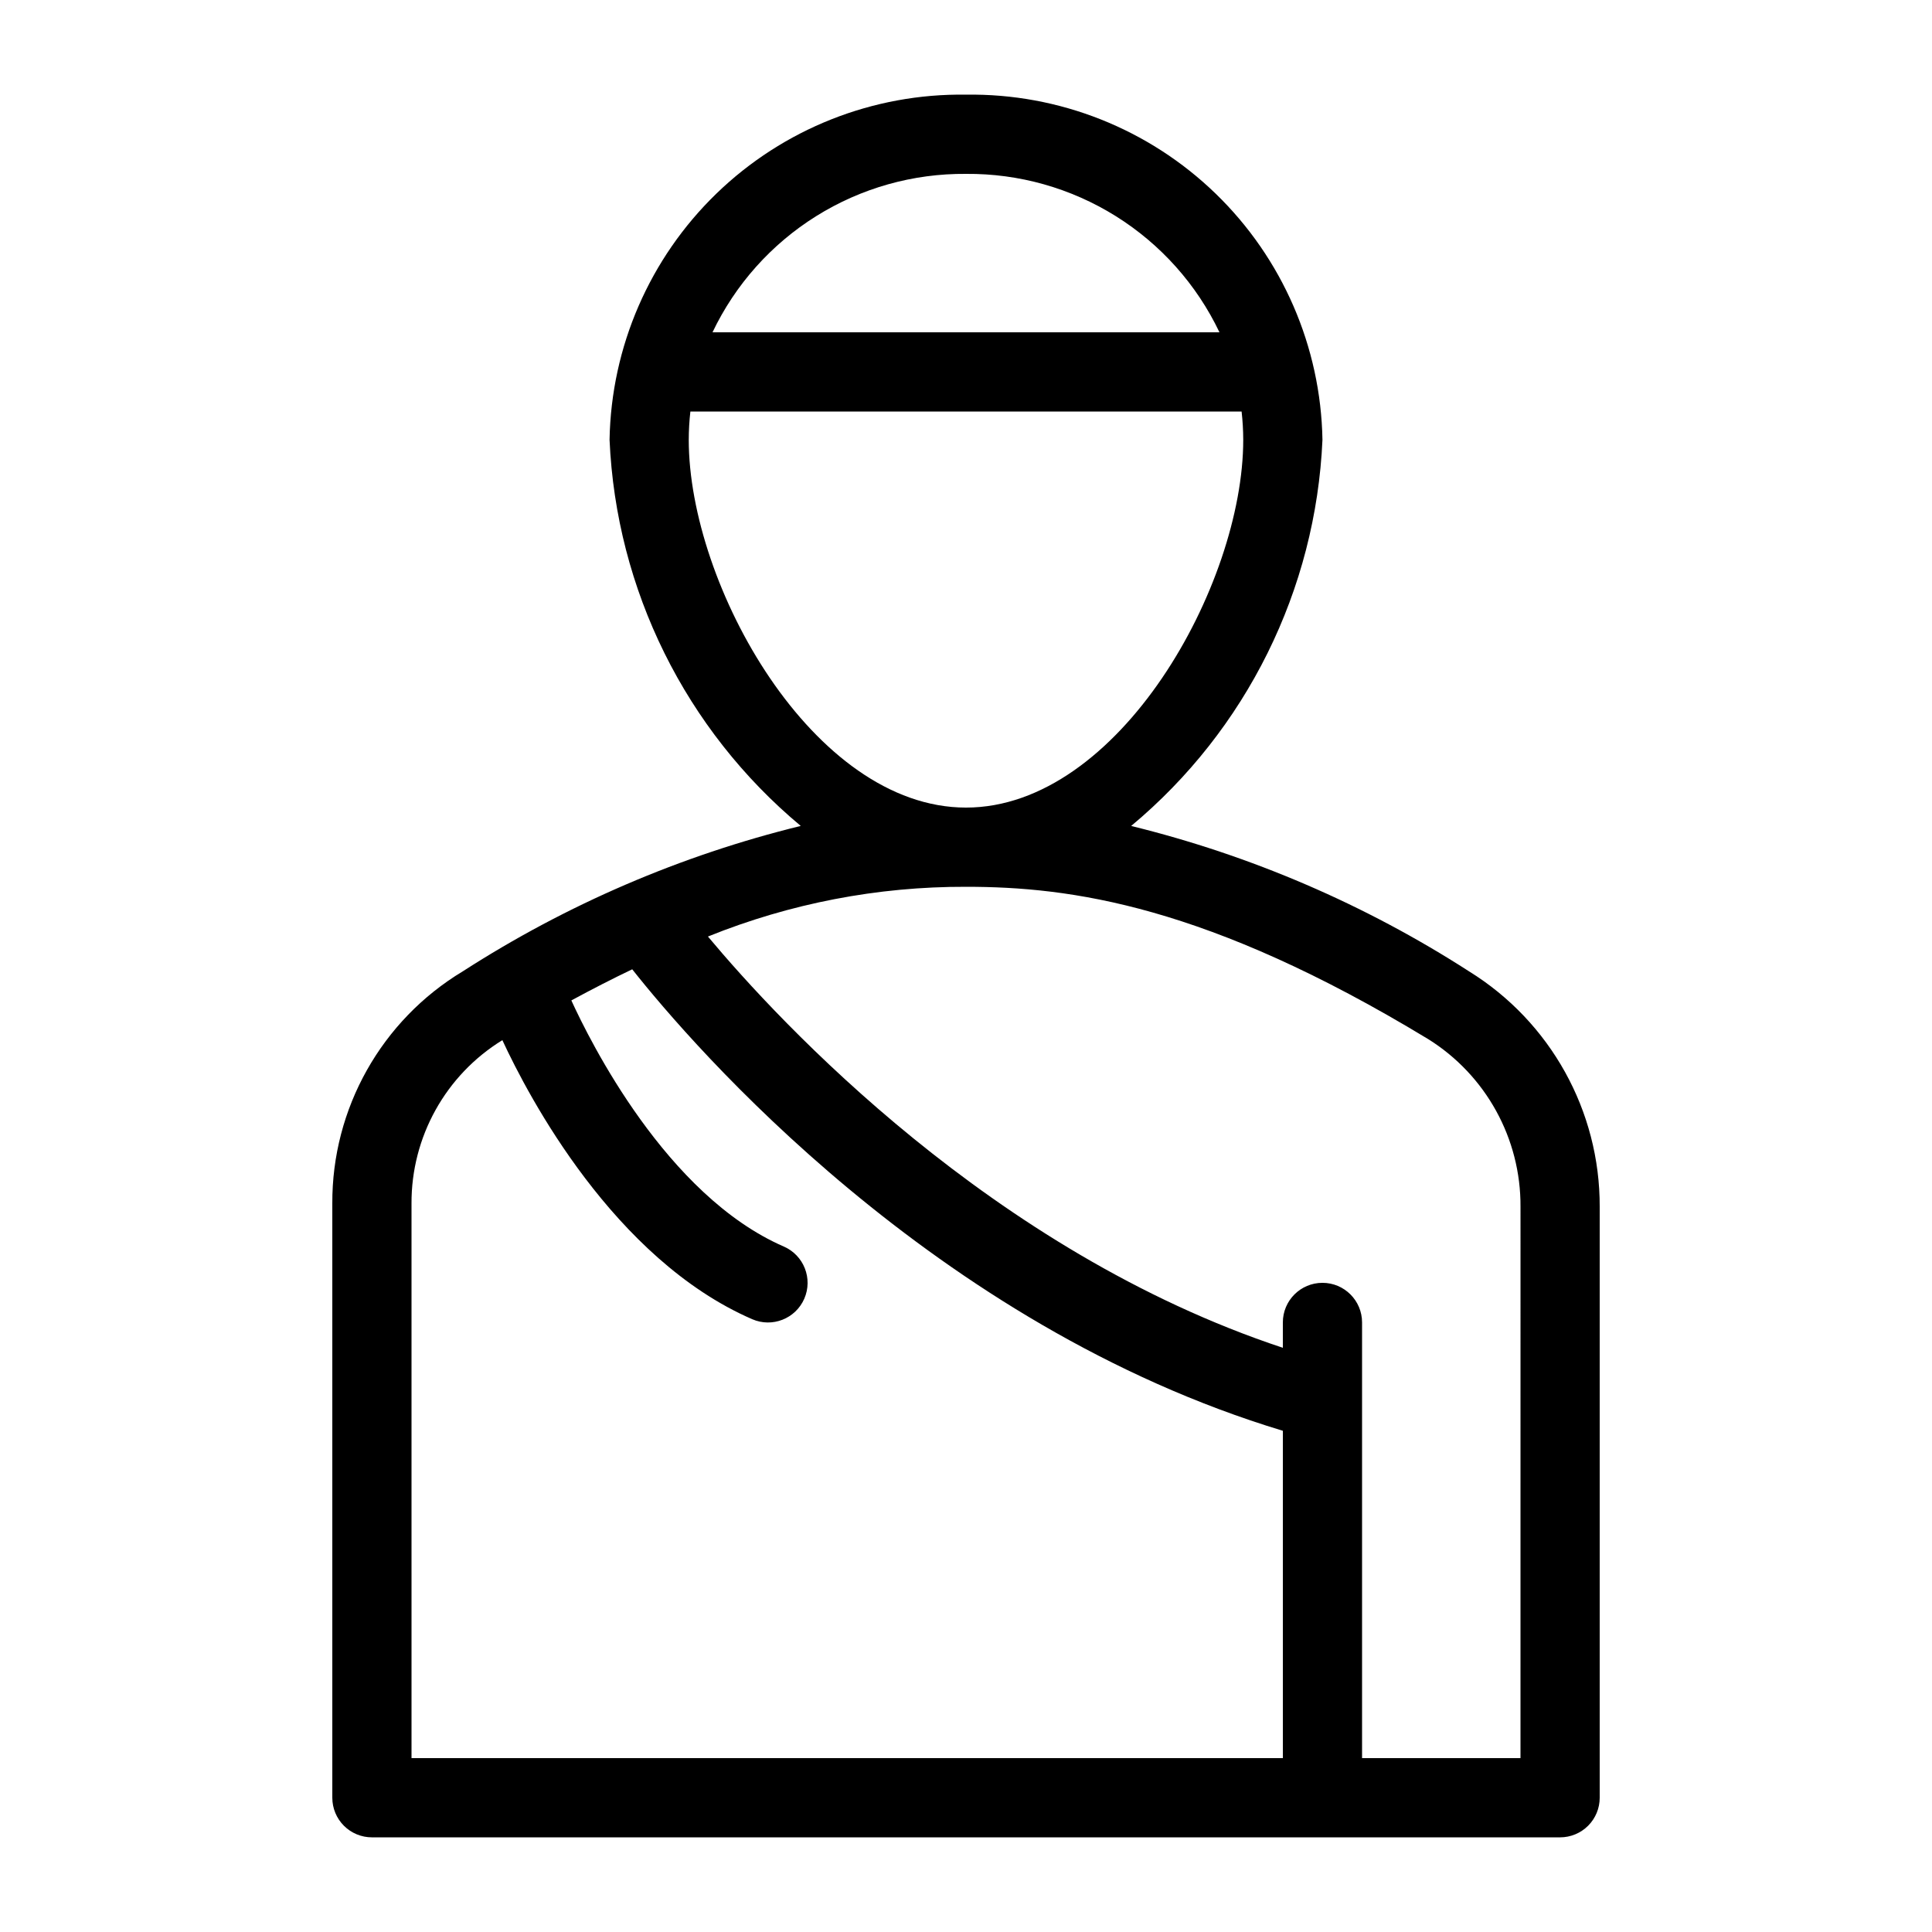 <?xml version="1.0" encoding="UTF-8"?>
<!-- Uploaded to: ICON Repo, www.svgrepo.com, Generator: ICON Repo Mixer Tools -->
<svg fill="#000000" width="800px" height="800px" version="1.1" viewBox="144 144 512 512" xmlns="http://www.w3.org/2000/svg">
 <path d="m533.3 401.41c-27.504-17.707-57.762-30.723-89.531-38.523 30.547-25.457 48.949-62.609 50.695-102.34-0.434-24.641-10.617-48.109-28.328-65.254-17.707-17.145-41.488-26.57-66.133-26.207-24.648-0.363-48.43 9.062-66.137 26.207s-27.895 40.613-28.328 65.254c1.742 39.719 20.133 76.863 50.664 102.33-31.77 7.797-62.023 20.812-89.531 38.52-21.586 12.988-34.738 36.387-34.605 61.582v157.44c0 2.785 1.105 5.453 3.074 7.422s4.637 3.074 7.422 3.074h314.88c2.785 0 5.453-1.105 7.422-3.074s3.074-4.637 3.074-7.422v-156.62c0.074-25.398-13.039-49.02-34.637-62.387zm-133.3-211.33c14.031-0.121 27.805 3.766 39.703 11.203 11.902 7.438 21.43 18.113 27.469 30.781h-134.35c6.039-12.668 15.57-23.344 27.469-30.781 11.898-7.438 25.672-11.324 39.707-11.203zm-73.473 70.469c0.004-2.504 0.148-5.004 0.43-7.492h146.08c0.281 2.488 0.426 4.988 0.434 7.492 0 38.492-32.918 97.469-73.473 97.469-40.559 0-73.473-58.977-73.473-97.469zm-73.473 202.43c-0.086-17.656 9.039-34.078 24.078-43.328 6.938 14.988 29.566 58.02 66.188 73.941 5.316 2.32 11.504-0.109 13.824-5.426 2.316-5.316-0.113-11.504-5.43-13.82-31.152-13.539-51.43-54.578-56.301-65.223 5.598-3.035 10.977-5.785 16.133-8.25 16.121 20.383 79.875 94.348 172.43 122.3v86.746h-230.92zm293.89 146.94h-41.984v-115.46c0-5.797-4.699-10.496-10.496-10.496-5.797 0-10.496 4.699-10.496 10.496v6.719c-77.039-25.527-133.3-86.184-152.36-108.99v0.004c21.73-8.777 44.957-13.254 68.395-13.184 27.648 0 63.828 4.797 122.45 40.348v-0.004c15.324 9.559 24.598 26.379 24.496 44.441z"/>
</svg>